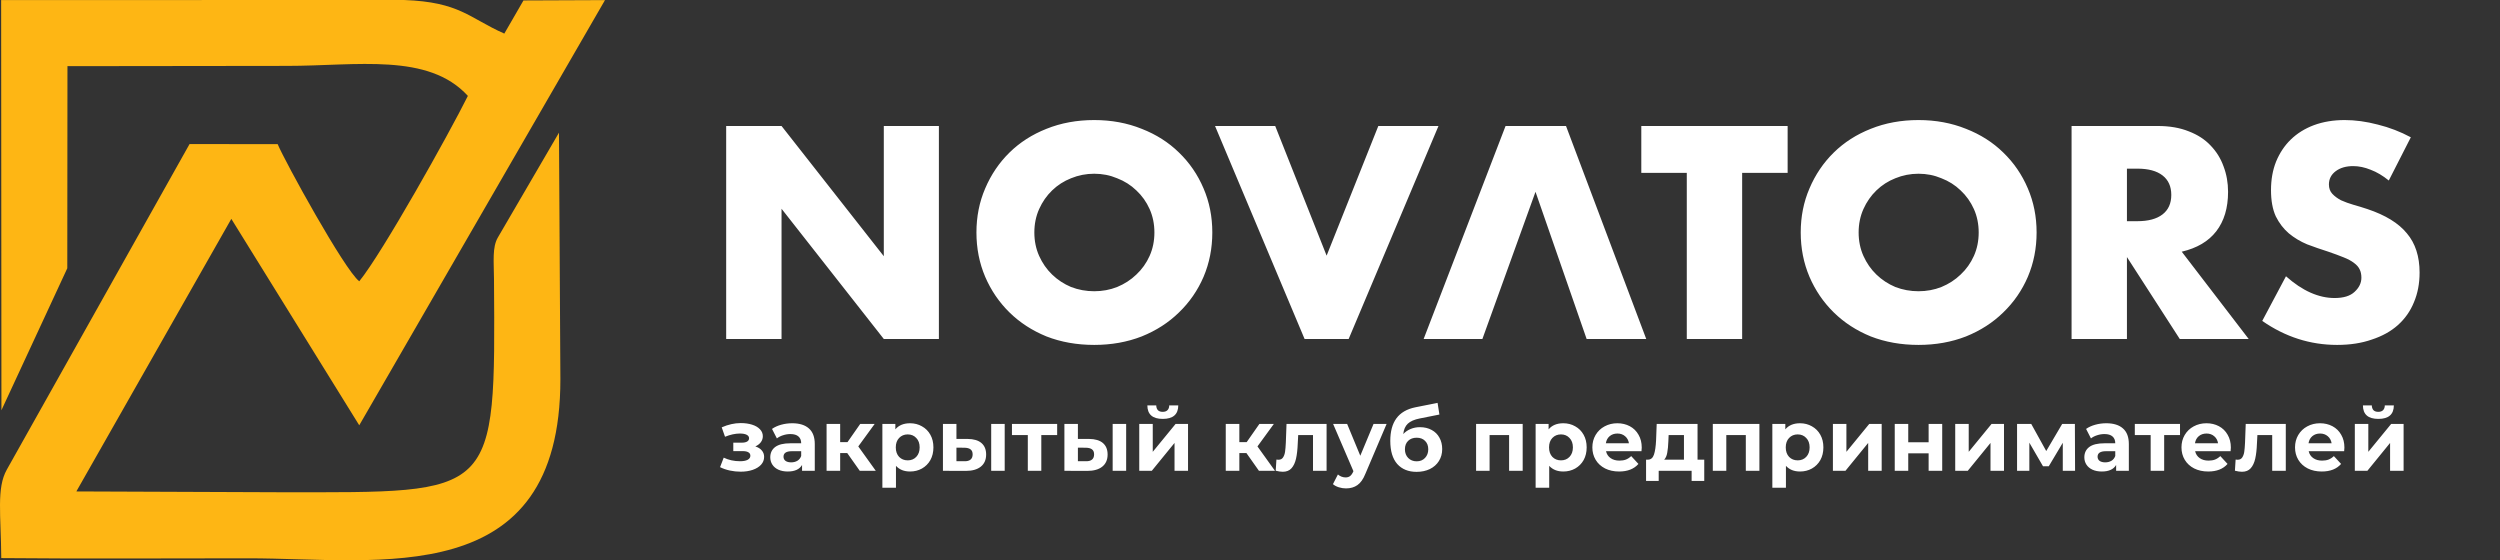 <?xml version="1.0" encoding="UTF-8"?> <svg xmlns="http://www.w3.org/2000/svg" width="1062" height="238" viewBox="0 0 1062 238" fill="none"><rect x="0" y="0" width="1062" height="238" fill="#333333" stroke="none"/> <path fill-rule="evenodd" clip-rule="evenodd" d="M152.608 180.662L257 0.045L222.37 0.19L214.229 14.274C199.144 7.565 195.34 0.855 171.607 0L0.487 0.028L0.608 174.276L28.585 113.957L28.655 28.107L121.899 27.99C151.699 27.99 181.914 22.319 198.754 40.736C190.776 56.77 162.42 107.475 152.608 119.494C146.292 114.602 120.9 68.357 117.956 61.24L80.523 61.192L2.889 199.507C-1.53 207.379 0.397 218.562 0.541 237.076C35.445 237.414 70.45 237.166 105.366 237.166C161.214 237.166 238.114 251.53 238.052 161.044L237.454 56.359L211.486 100.893C209.05 105.071 209.8 111.132 209.848 118.514C210.491 211.801 211.016 209.11 119.539 209.11L32.434 208.759L98.266 92.977L152.608 180.662Z" fill="#FEB614"></path> <path d="M308.48 144V53.52H332L375.44 108.84V53.52H398.84V144H375.44L332 88.68V144H308.48ZM439.391 98.76C439.391 102.36 440.071 105.68 441.431 108.72C442.791 111.76 444.631 114.4 446.951 116.64C449.271 118.88 451.951 120.64 454.991 121.92C458.111 123.12 461.391 123.72 464.831 123.72C468.271 123.72 471.511 123.12 474.551 121.92C477.671 120.64 480.391 118.88 482.711 116.64C485.111 114.4 486.991 111.76 488.351 108.72C489.711 105.68 490.391 102.36 490.391 98.76C490.391 95.16 489.711 91.84 488.351 88.8C486.991 85.76 485.111 83.12 482.711 80.88C480.391 78.64 477.671 76.92 474.551 75.72C471.511 74.44 468.271 73.8 464.831 73.8C461.391 73.8 458.111 74.44 454.991 75.72C451.951 76.92 449.271 78.64 446.951 80.88C444.631 83.12 442.791 85.76 441.431 88.8C440.071 91.84 439.391 95.16 439.391 98.76ZM414.791 98.76C414.791 92.04 416.031 85.8 418.511 80.04C420.991 74.2 424.431 69.12 428.831 64.8C433.231 60.48 438.471 57.12 444.551 54.72C450.711 52.24 457.471 51 464.831 51C472.111 51 478.831 52.24 484.991 54.72C491.151 57.12 496.431 60.48 500.831 64.8C505.311 69.12 508.791 74.2 511.271 80.04C513.751 85.8 514.991 92.04 514.991 98.76C514.991 105.48 513.751 111.76 511.271 117.6C508.791 123.36 505.311 128.4 500.831 132.72C496.431 137.04 491.151 140.44 484.991 142.92C478.831 145.32 472.111 146.52 464.831 146.52C457.471 146.52 450.711 145.32 444.551 142.92C438.471 140.44 433.231 137.04 428.831 132.72C424.431 128.4 420.991 123.36 418.511 117.6C416.031 111.76 414.791 105.48 414.791 98.76ZM541.708 53.52L563.548 108.6L585.508 53.52H611.068L572.908 144H554.188L516.148 53.52H541.708ZM652.282 81.48L629.722 144H604.762L639.562 53.52H665.242L699.322 144H674.002L652.282 81.48ZM740.066 73.44V144H716.546V73.44H697.226V53.52H759.386V73.44H740.066ZM789.547 98.76C789.547 102.36 790.227 105.68 791.587 108.72C792.947 111.76 794.787 114.4 797.107 116.64C799.427 118.88 802.107 120.64 805.147 121.92C808.267 123.12 811.547 123.72 814.987 123.72C818.427 123.72 821.667 123.12 824.707 121.92C827.827 120.64 830.547 118.88 832.867 116.64C835.267 114.4 837.147 111.76 838.507 108.72C839.867 105.68 840.547 102.36 840.547 98.76C840.547 95.16 839.867 91.84 838.507 88.8C837.147 85.76 835.267 83.12 832.867 80.88C830.547 78.64 827.827 76.92 824.707 75.72C821.667 74.44 818.427 73.8 814.987 73.8C811.547 73.8 808.267 74.44 805.147 75.72C802.107 76.92 799.427 78.64 797.107 80.88C794.787 83.12 792.947 85.76 791.587 88.8C790.227 91.84 789.547 95.16 789.547 98.76ZM764.947 98.76C764.947 92.04 766.187 85.8 768.667 80.04C771.147 74.2 774.587 69.12 778.987 64.8C783.387 60.48 788.627 57.12 794.707 54.72C800.867 52.24 807.627 51 814.987 51C822.267 51 828.987 52.24 835.147 54.72C841.307 57.12 846.587 60.48 850.987 64.8C855.467 69.12 858.947 74.2 861.427 80.04C863.907 85.8 865.147 92.04 865.147 98.76C865.147 105.48 863.907 111.76 861.427 117.6C858.947 123.36 855.467 128.4 850.987 132.72C846.587 137.04 841.307 140.44 835.147 142.92C828.987 145.32 822.267 146.52 814.987 146.52C807.627 146.52 800.867 145.32 794.707 142.92C788.627 140.44 783.387 137.04 778.987 132.72C774.587 128.4 771.147 123.36 768.667 117.6C766.187 111.76 764.947 105.48 764.947 98.76ZM903.523 93.96H907.963C912.603 93.96 916.163 93 918.643 91.08C921.123 89.16 922.363 86.4 922.363 82.8C922.363 79.2 921.123 76.44 918.643 74.52C916.163 72.6 912.603 71.64 907.963 71.64H903.523V93.96ZM955.243 144H925.963L903.523 109.2V144H880.003V53.52H916.603C921.643 53.52 926.043 54.28 929.803 55.8C933.563 57.24 936.643 59.24 939.043 61.8C941.523 64.36 943.363 67.32 944.563 70.68C945.843 74.04 946.483 77.64 946.483 81.48C946.483 88.36 944.803 93.96 941.443 98.28C938.163 102.52 933.283 105.4 926.803 106.92L955.243 144ZM1014.76 76.68C1012.2 74.6 1009.64 73.08 1007.08 72.12C1004.52 71.08 1002.04 70.56 999.642 70.56C996.602 70.56 994.122 71.28 992.202 72.72C990.282 74.16 989.322 76.04 989.322 78.36C989.322 79.96 989.802 81.28 990.762 82.32C991.722 83.36 992.962 84.28 994.482 85.08C996.082 85.8 997.842 86.44 999.762 87C1001.76 87.56 1003.72 88.16 1005.64 88.8C1013.32 91.36 1018.92 94.8 1022.44 99.12C1026.04 103.36 1027.84 108.92 1027.84 115.8C1027.84 120.44 1027.04 124.64 1025.44 128.4C1023.92 132.16 1021.64 135.4 1018.6 138.12C1015.64 140.76 1011.96 142.8 1007.56 144.24C1003.24 145.76 998.322 146.52 992.802 146.52C981.362 146.52 970.762 143.12 961.002 136.32L971.082 117.36C974.602 120.48 978.082 122.8 981.522 124.32C984.962 125.84 988.362 126.6 991.722 126.6C995.562 126.6 998.402 125.72 1000.24 123.96C1002.16 122.2 1003.12 120.2 1003.12 117.96C1003.12 116.6 1002.88 115.44 1002.4 114.48C1001.92 113.44 1001.12 112.52 1000 111.72C998.882 110.84 997.402 110.04 995.562 109.32C993.802 108.6 991.642 107.8 989.082 106.92C986.042 105.96 983.042 104.92 980.082 103.8C977.202 102.6 974.602 101.04 972.282 99.12C970.042 97.2 968.202 94.8 966.762 91.92C965.402 88.96 964.722 85.24 964.722 80.76C964.722 76.28 965.442 72.24 966.882 68.64C968.402 64.96 970.482 61.84 973.122 59.28C975.842 56.64 979.122 54.6 982.962 53.16C986.882 51.72 991.242 51 996.042 51C1000.52 51 1005.2 51.64 1010.08 52.92C1014.96 54.12 1019.64 55.92 1024.12 58.32L1014.76 76.68Z" fill="white"></path> <path d="M320.865 189.64C322.049 190.01 322.962 190.577 323.603 191.342C324.269 192.107 324.602 193.019 324.602 194.08C324.602 195.338 324.171 196.448 323.307 197.41C322.444 198.347 321.26 199.075 319.755 199.593C318.251 200.111 316.549 200.37 314.649 200.37C313.095 200.37 311.566 200.21 310.061 199.889C308.557 199.568 307.163 199.087 305.88 198.446L307.434 194.413C309.531 195.424 311.85 195.93 314.39 195.93C315.747 195.93 316.808 195.733 317.572 195.338C318.362 194.919 318.756 194.339 318.756 193.599C318.756 192.958 318.485 192.477 317.942 192.156C317.4 191.811 316.61 191.638 315.574 191.638H311.504V188.049H315.056C316.068 188.049 316.845 187.889 317.387 187.568C317.93 187.247 318.201 186.779 318.201 186.162C318.201 185.521 317.856 185.027 317.165 184.682C316.499 184.337 315.537 184.164 314.279 184.164C312.355 184.164 310.259 184.62 307.989 185.533L306.583 181.537C309.346 180.328 312.035 179.724 314.649 179.724C316.45 179.724 318.053 179.946 319.459 180.39C320.89 180.834 322.012 181.488 322.826 182.351C323.64 183.19 324.047 184.176 324.047 185.311C324.047 186.248 323.764 187.099 323.196 187.864C322.629 188.604 321.852 189.196 320.865 189.64ZM336.534 179.798C339.617 179.798 341.985 180.538 343.638 182.018C345.291 183.473 346.117 185.681 346.117 188.641V200H340.715V197.521C339.63 199.371 337.607 200.296 334.647 200.296C333.118 200.296 331.786 200.037 330.651 199.519C329.541 199.001 328.69 198.286 328.098 197.373C327.506 196.46 327.21 195.424 327.21 194.265C327.21 192.415 327.901 190.96 329.282 189.899C330.688 188.838 332.846 188.308 335.757 188.308H340.345C340.345 187.05 339.963 186.088 339.198 185.422C338.433 184.731 337.286 184.386 335.757 184.386C334.696 184.386 333.648 184.559 332.612 184.904C331.601 185.225 330.737 185.669 330.022 186.236L327.95 182.203C329.035 181.438 330.33 180.846 331.835 180.427C333.364 180.008 334.931 179.798 336.534 179.798ZM336.09 196.411C337.077 196.411 337.952 196.189 338.717 195.745C339.482 195.276 340.024 194.598 340.345 193.71V191.675H336.386C334.018 191.675 332.834 192.452 332.834 194.006C332.834 194.746 333.118 195.338 333.685 195.782C334.277 196.201 335.079 196.411 336.09 196.411ZM359.9 192.452H356.903V200H351.131V180.094H356.903V187.827H360.011L365.413 180.094H371.555L364.599 189.64L372.036 200H365.228L359.9 192.452ZM386.599 179.798C388.449 179.798 390.127 180.23 391.631 181.093C393.161 181.932 394.357 183.128 395.22 184.682C396.084 186.211 396.515 188 396.515 190.047C396.515 192.094 396.084 193.895 395.22 195.449C394.357 196.978 393.161 198.175 391.631 199.038C390.127 199.877 388.449 200.296 386.599 200.296C384.059 200.296 382.061 199.494 380.605 197.891V207.178H374.833V180.094H380.346V182.388C381.777 180.661 383.861 179.798 386.599 179.798ZM385.6 195.56C387.08 195.56 388.289 195.067 389.226 194.08C390.188 193.069 390.669 191.724 390.669 190.047C390.669 188.37 390.188 187.038 389.226 186.051C388.289 185.04 387.08 184.534 385.6 184.534C384.12 184.534 382.899 185.04 381.937 186.051C381 187.038 380.531 188.37 380.531 190.047C380.531 191.724 381 193.069 381.937 194.08C382.899 195.067 384.12 195.56 385.6 195.56ZM411.032 186.458C413.622 186.483 415.583 187.062 416.915 188.197C418.247 189.332 418.913 190.96 418.913 193.081C418.913 195.301 418.16 197.015 416.656 198.224C415.151 199.433 413.017 200.037 410.255 200.037L400.561 200V180.094H406.296V186.458H411.032ZM421.059 180.094H426.794V200H421.059V180.094ZM409.737 195.93C410.847 195.955 411.698 195.72 412.29 195.227C412.882 194.734 413.178 193.994 413.178 193.007C413.178 192.045 412.882 191.342 412.29 190.898C411.722 190.454 410.871 190.22 409.737 190.195L406.296 190.158V195.93H409.737ZM449.082 184.83H442.348V200H436.613V184.83H429.879V180.094H449.082V184.83ZM462.629 186.458C465.219 186.483 467.18 187.062 468.512 188.197C469.844 189.332 470.51 190.96 470.51 193.081C470.51 195.301 469.758 197.015 468.253 198.224C466.749 199.433 464.615 200.037 461.852 200.037L452.158 200V180.094H457.893V186.458H462.629ZM472.656 180.094H478.391V200H472.656V180.094ZM461.334 195.93C462.444 195.955 463.295 195.72 463.887 195.227C464.479 194.734 464.775 193.994 464.775 193.007C464.775 192.045 464.479 191.342 463.887 190.898C463.32 190.454 462.469 190.22 461.334 190.195L457.893 190.158V195.93H461.334ZM483.955 180.094H489.69V191.934L499.384 180.094H504.675V200H498.94V188.16L489.283 200H483.955V180.094ZM493.945 177.948C489.604 177.948 487.421 176.036 487.396 172.213H491.17C491.195 173.076 491.429 173.755 491.873 174.248C492.342 174.717 493.02 174.951 493.908 174.951C494.796 174.951 495.475 174.717 495.943 174.248C496.437 173.755 496.683 173.076 496.683 172.213H500.531C500.507 176.036 498.311 177.948 493.945 177.948ZM529.471 192.452H526.474V200H520.702V180.094H526.474V187.827H529.582L534.984 180.094H541.126L534.17 189.64L541.607 200H534.799L529.471 192.452ZM563.534 180.094V200H557.762V184.83H551.472L551.287 188.345C551.188 190.96 550.941 193.13 550.547 194.857C550.152 196.584 549.511 197.94 548.623 198.927C547.735 199.914 546.501 200.407 544.923 200.407C544.084 200.407 543.085 200.259 541.926 199.963L542.222 195.227C542.616 195.276 542.9 195.301 543.073 195.301C543.936 195.301 544.577 194.993 544.997 194.376C545.441 193.735 545.737 192.933 545.885 191.971C546.033 190.984 546.144 189.689 546.218 188.086L546.514 180.094H563.534ZM589.027 180.094L580.036 201.221C579.123 203.515 577.989 205.131 576.632 206.068C575.3 207.005 573.684 207.474 571.785 207.474C570.749 207.474 569.725 207.314 568.714 206.993C567.703 206.672 566.876 206.228 566.235 205.661L568.344 201.554C568.788 201.949 569.294 202.257 569.861 202.479C570.453 202.701 571.033 202.812 571.6 202.812C572.389 202.812 573.031 202.615 573.524 202.22C574.017 201.85 574.461 201.221 574.856 200.333L574.93 200.148L566.309 180.094H572.266L577.853 193.599L583.477 180.094H589.027ZM603.174 181.463C605.073 181.463 606.738 181.858 608.169 182.647C609.6 183.412 610.697 184.497 611.462 185.903C612.251 187.309 612.646 188.937 612.646 190.787C612.646 192.686 612.177 194.376 611.24 195.856C610.327 197.311 609.045 198.446 607.392 199.26C605.739 200.049 603.865 200.444 601.768 200.444C598.29 200.444 595.552 199.334 593.554 197.114C591.581 194.869 590.594 191.589 590.594 187.272C590.594 183.276 591.457 180.094 593.184 177.726C594.935 175.333 597.612 173.767 601.213 173.027L610.685 171.14L611.462 176.098L603.1 177.763C600.831 178.207 599.141 178.947 598.031 179.983C596.946 181.019 596.304 182.487 596.107 184.386C596.97 183.449 598.006 182.733 599.215 182.24C600.424 181.722 601.743 181.463 603.174 181.463ZM601.805 195.967C603.285 195.967 604.469 195.486 605.357 194.524C606.27 193.562 606.726 192.341 606.726 190.861C606.726 189.356 606.27 188.16 605.357 187.272C604.469 186.384 603.285 185.94 601.805 185.94C600.3 185.94 599.092 186.384 598.179 187.272C597.266 188.16 596.81 189.356 596.81 190.861C596.81 192.366 597.279 193.599 598.216 194.561C599.153 195.498 600.35 195.967 601.805 195.967ZM646.836 180.094V200H641.064V184.83H632.776V200H627.041V180.094H646.836ZM664.099 179.798C665.949 179.798 667.627 180.23 669.131 181.093C670.661 181.932 671.857 183.128 672.72 184.682C673.584 186.211 674.015 188 674.015 190.047C674.015 192.094 673.584 193.895 672.72 195.449C671.857 196.978 670.661 198.175 669.131 199.038C667.627 199.877 665.949 200.296 664.099 200.296C661.559 200.296 659.561 199.494 658.105 197.891V207.178H652.333V180.094H657.846V182.388C659.277 180.661 661.361 179.798 664.099 179.798ZM663.1 195.56C664.58 195.56 665.789 195.067 666.726 194.08C667.688 193.069 668.169 191.724 668.169 190.047C668.169 188.37 667.688 187.038 666.726 186.051C665.789 185.04 664.58 184.534 663.1 184.534C661.62 184.534 660.399 185.04 659.437 186.051C658.5 187.038 658.031 188.37 658.031 190.047C658.031 191.724 658.5 193.069 659.437 194.08C660.399 195.067 661.62 195.56 663.1 195.56ZM697.412 190.121C697.412 190.195 697.375 190.713 697.301 191.675H682.242C682.513 192.908 683.154 193.883 684.166 194.598C685.177 195.313 686.435 195.671 687.94 195.671C688.976 195.671 689.888 195.523 690.678 195.227C691.492 194.906 692.244 194.413 692.935 193.747L696.006 197.077C694.131 199.223 691.393 200.296 687.792 200.296C685.547 200.296 683.561 199.864 681.835 199.001C680.108 198.113 678.776 196.892 677.839 195.338C676.901 193.784 676.433 192.02 676.433 190.047C676.433 188.098 676.889 186.347 677.802 184.793C678.739 183.214 680.009 181.993 681.613 181.13C683.241 180.242 685.054 179.798 687.052 179.798C689 179.798 690.764 180.217 692.343 181.056C693.921 181.895 695.155 183.103 696.043 184.682C696.955 186.236 697.412 188.049 697.412 190.121ZM687.089 184.164C685.781 184.164 684.684 184.534 683.796 185.274C682.908 186.014 682.365 187.025 682.168 188.308H691.973C691.775 187.05 691.233 186.051 690.345 185.311C689.457 184.546 688.371 184.164 687.089 184.164ZM723.966 195.264V204.292H718.601V200H704.615V204.292H699.25V195.264H700.064C701.298 195.239 702.149 194.512 702.617 193.081C703.086 191.65 703.382 189.615 703.505 186.976L703.764 180.094H721.117V195.264H723.966ZM708.722 187.383C708.648 189.406 708.488 191.058 708.241 192.341C708.019 193.624 707.588 194.598 706.946 195.264H715.345V184.83H708.833L708.722 187.383ZM747.394 180.094V200H741.622V184.83H733.334V200H727.599V180.094H747.394ZM764.657 179.798C766.507 179.798 768.184 180.23 769.689 181.093C771.218 181.932 772.414 183.128 773.278 184.682C774.141 186.211 774.573 188 774.573 190.047C774.573 192.094 774.141 193.895 773.278 195.449C772.414 196.978 771.218 198.175 769.689 199.038C768.184 199.877 766.507 200.296 764.657 200.296C762.116 200.296 760.118 199.494 758.663 197.891V207.178H752.891V180.094H758.404V182.388C759.834 180.661 761.919 179.798 764.657 179.798ZM763.658 195.56C765.138 195.56 766.346 195.067 767.284 194.08C768.246 193.069 768.727 191.724 768.727 190.047C768.727 188.37 768.246 187.038 767.284 186.051C766.346 185.04 765.138 184.534 763.658 184.534C762.178 184.534 760.957 185.04 759.995 186.051C759.057 187.038 758.589 188.37 758.589 190.047C758.589 191.724 759.057 193.069 759.995 194.08C760.957 195.067 762.178 195.56 763.658 195.56ZM778.618 180.094H784.353V191.934L794.047 180.094H799.338V200H793.603V188.16L783.946 200H778.618V180.094ZM804.887 180.094H810.622V187.864H819.28V180.094H825.052V200H819.28V192.563H810.622V200H804.887V180.094ZM830.577 180.094H836.312V191.934L846.006 180.094H851.297V200H845.562V188.16L835.905 200H830.577V180.094ZM876.271 200V188.086L870.314 198.076H867.872L862.063 188.049V200H856.846V180.094H862.877L869.241 191.601L876.012 180.094H881.414L881.488 200H876.271ZM894.75 179.798C897.833 179.798 900.201 180.538 901.854 182.018C903.506 183.473 904.333 185.681 904.333 188.641V200H898.931V197.521C897.845 199.371 895.823 200.296 892.863 200.296C891.333 200.296 890.001 200.037 888.867 199.519C887.757 199.001 886.906 198.286 886.314 197.373C885.722 196.46 885.426 195.424 885.426 194.265C885.426 192.415 886.116 190.96 887.498 189.899C888.904 188.838 891.062 188.308 893.973 188.308H898.561C898.561 187.05 898.178 186.088 897.414 185.422C896.649 184.731 895.502 184.386 893.973 184.386C892.912 184.386 891.864 184.559 890.828 184.904C889.816 185.225 888.953 185.669 888.238 186.236L886.166 182.203C887.251 181.438 888.546 180.846 890.051 180.427C891.58 180.008 893.146 179.798 894.75 179.798ZM894.306 196.411C895.292 196.411 896.168 196.189 896.933 195.745C897.697 195.276 898.24 194.598 898.561 193.71V191.675H894.602C892.234 191.675 891.05 192.452 891.05 194.006C891.05 194.746 891.333 195.338 891.901 195.782C892.493 196.201 893.294 196.411 894.306 196.411ZM926.071 184.83H919.337V200H913.602V184.83H906.868V180.094H926.071V184.83ZM947.668 190.121C947.668 190.195 947.631 190.713 947.557 191.675H932.498C932.769 192.908 933.41 193.883 934.422 194.598C935.433 195.313 936.691 195.671 938.196 195.671C939.232 195.671 940.144 195.523 940.934 195.227C941.748 194.906 942.5 194.413 943.191 193.747L946.262 197.077C944.387 199.223 941.649 200.296 938.048 200.296C935.803 200.296 933.817 199.864 932.091 199.001C930.364 198.113 929.032 196.892 928.095 195.338C927.157 193.784 926.689 192.02 926.689 190.047C926.689 188.098 927.145 186.347 928.058 184.793C928.995 183.214 930.265 181.993 931.869 181.13C933.497 180.242 935.31 179.798 937.308 179.798C939.256 179.798 941.02 180.217 942.599 181.056C944.177 181.895 945.411 183.103 946.299 184.682C947.211 186.236 947.668 188.049 947.668 190.121ZM937.345 184.164C936.037 184.164 934.94 184.534 934.052 185.274C933.164 186.014 932.621 187.025 932.424 188.308H942.229C942.031 187.05 941.489 186.051 940.601 185.311C939.713 184.546 938.627 184.164 937.345 184.164ZM971.003 180.094V200H965.231V184.83H958.941L958.756 188.345C958.658 190.96 958.411 193.13 958.016 194.857C957.622 196.584 956.98 197.94 956.092 198.927C955.204 199.914 953.971 200.407 952.392 200.407C951.554 200.407 950.555 200.259 949.395 199.963L949.691 195.227C950.086 195.276 950.37 195.301 950.542 195.301C951.406 195.301 952.047 194.993 952.466 194.376C952.91 193.735 953.206 192.933 953.354 191.971C953.502 190.984 953.613 189.689 953.687 188.086L953.983 180.094H971.003ZM995.905 190.121C995.905 190.195 995.868 190.713 995.794 191.675H980.735C981.006 192.908 981.647 193.883 982.659 194.598C983.67 195.313 984.928 195.671 986.433 195.671C987.469 195.671 988.381 195.523 989.171 195.227C989.985 194.906 990.737 194.413 991.428 193.747L994.499 197.077C992.624 199.223 989.886 200.296 986.285 200.296C984.04 200.296 982.054 199.864 980.328 199.001C978.601 198.113 977.269 196.892 976.332 195.338C975.394 193.784 974.926 192.02 974.926 190.047C974.926 188.098 975.382 186.347 976.295 184.793C977.232 183.214 978.502 181.993 980.106 181.13C981.734 180.242 983.547 179.798 985.545 179.798C987.493 179.798 989.257 180.217 990.836 181.056C992.414 181.895 993.648 183.103 994.536 184.682C995.448 186.236 995.905 188.049 995.905 190.121ZM985.582 184.164C984.274 184.164 983.177 184.534 982.289 185.274C981.401 186.014 980.858 187.025 980.661 188.308H990.466C990.268 187.05 989.726 186.051 988.838 185.311C987.95 184.546 986.864 184.164 985.582 184.164ZM1000.33 180.094H1006.06V191.934L1015.76 180.094H1021.05V200H1015.31V188.16L1005.66 200H1000.33V180.094ZM1010.32 177.948C1005.98 177.948 1003.79 176.036 1003.77 172.213H1007.54C1007.57 173.076 1007.8 173.755 1008.25 174.248C1008.72 174.717 1009.39 174.951 1010.28 174.951C1011.17 174.951 1011.85 174.717 1012.32 174.248C1012.81 173.755 1013.06 173.076 1013.06 172.213H1016.91C1016.88 176.036 1014.69 177.948 1010.32 177.948Z" fill="white"></path> </svg> 